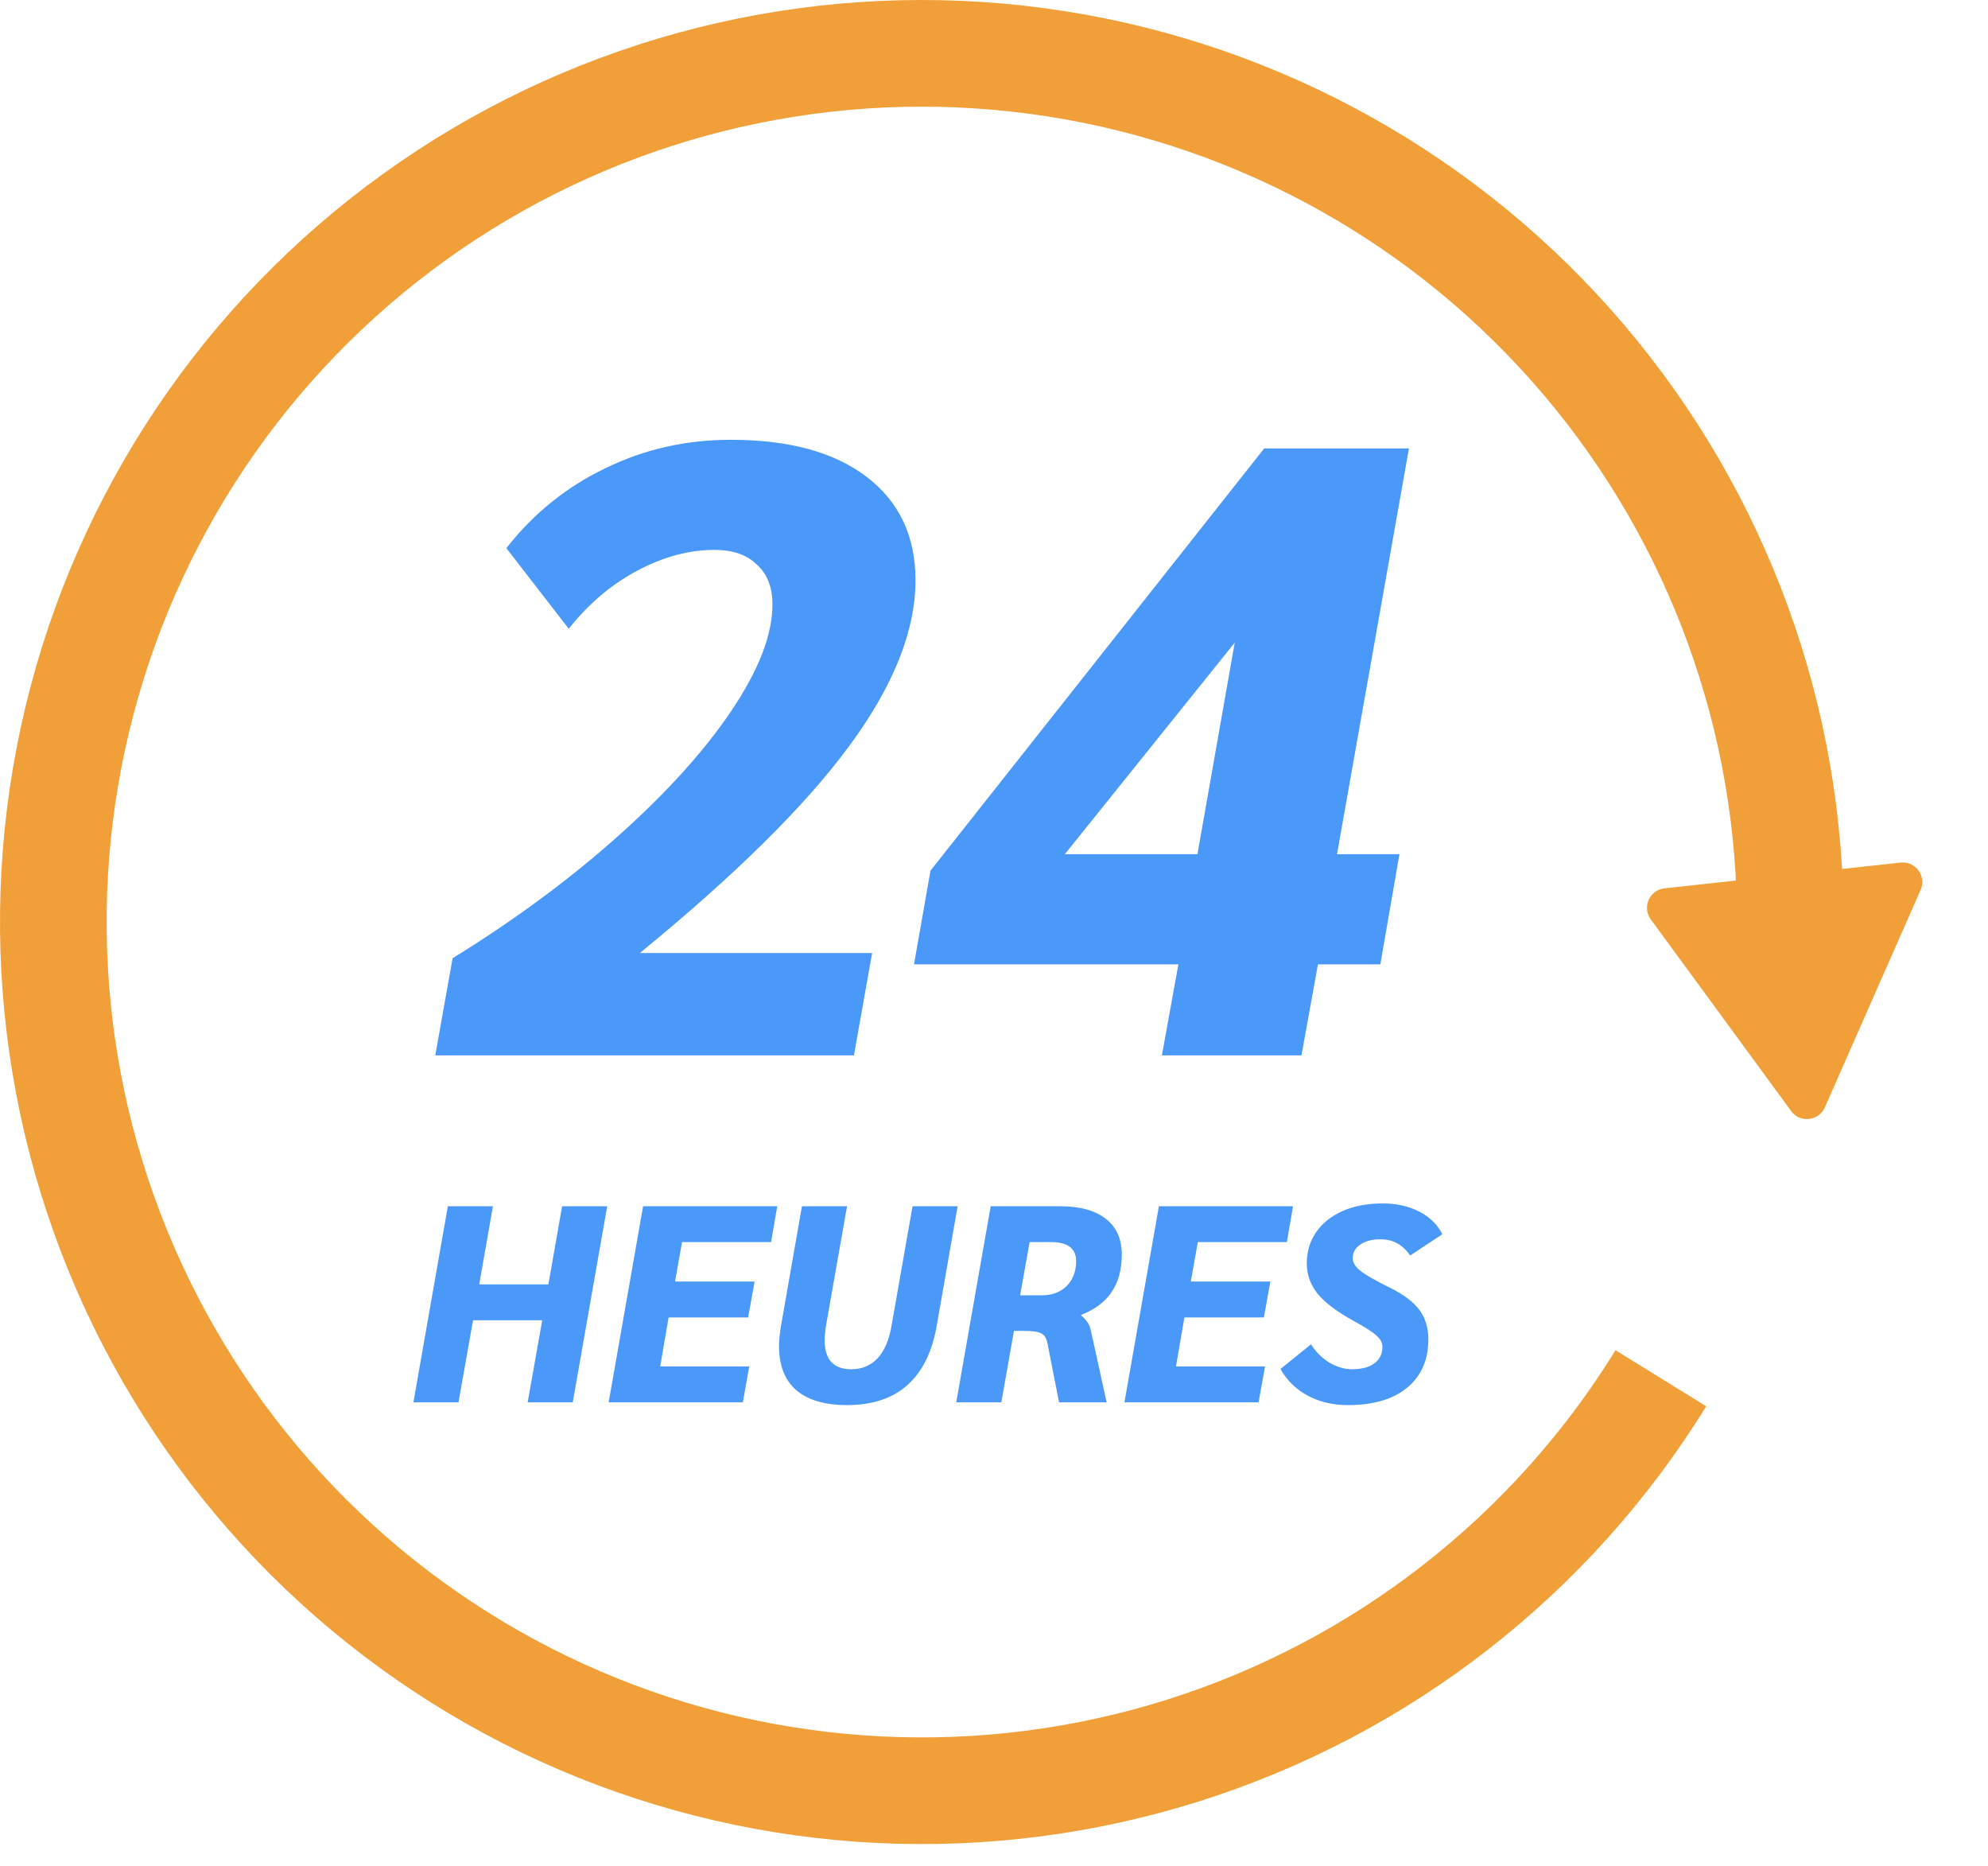 <svg width="65" height="61" viewBox="0 0 65 61" fill="none" xmlns="http://www.w3.org/2000/svg">
<path d="M14.798 31.323C16.82 30.076 18.625 28.744 20.212 27.327C21.799 25.91 23.036 24.541 23.924 23.218C24.812 21.895 25.256 20.743 25.256 19.76C25.256 19.194 25.086 18.759 24.746 18.457C24.425 18.135 23.962 17.975 23.357 17.975C22.526 17.975 21.685 18.201 20.835 18.655C19.985 19.108 19.238 19.741 18.596 20.554L16.556 17.918C17.444 16.785 18.52 15.915 19.786 15.311C21.052 14.687 22.422 14.376 23.896 14.376C25.804 14.376 27.287 14.782 28.345 15.594C29.404 16.407 29.933 17.531 29.933 18.967C29.933 20.629 29.205 22.443 27.75 24.408C26.314 26.354 24.038 28.603 20.92 31.153H28.515L27.92 34.498H14.232L14.798 31.323ZM38.529 31.522H29.885L30.423 28.461L41.334 14.659H46.067L43.715 27.922H45.756L45.132 31.522H43.092L42.553 34.498H37.99L38.529 31.522ZM39.152 27.922L40.371 21.007L34.816 27.922H39.152Z" fill="#4A98F8"/>
<path d="M14.643 39.429H16.117L15.669 41.984H17.93L18.379 39.429H19.853L18.727 45.839H17.253L17.729 43.156H15.467L14.991 45.839H13.517L14.643 39.429ZM21.027 39.429H25.413L25.212 40.601H22.3L22.071 41.892H24.672L24.461 43.064H21.861L21.586 44.667H24.498L24.287 45.839H19.901L21.027 39.429ZM27.695 45.93C26.974 45.93 26.422 45.769 26.037 45.445C25.659 45.115 25.47 44.633 25.47 43.998C25.47 43.834 25.491 43.617 25.534 43.348L26.221 39.429H27.695L27.008 43.33C26.977 43.525 26.962 43.684 26.962 43.806C26.962 44.441 27.252 44.758 27.832 44.758C28.18 44.758 28.467 44.639 28.693 44.401C28.919 44.157 29.071 43.8 29.151 43.33L29.837 39.429H31.311L30.625 43.348C30.478 44.197 30.158 44.841 29.663 45.28C29.175 45.714 28.519 45.93 27.695 45.93ZM32.392 39.429H34.654C35.307 39.429 35.808 39.567 36.156 39.841C36.504 40.11 36.678 40.498 36.678 41.004C36.678 41.499 36.568 41.908 36.348 42.231C36.134 42.555 35.802 42.805 35.35 42.982V43C35.448 43.086 35.518 43.162 35.56 43.229C35.609 43.296 35.643 43.376 35.661 43.467L36.183 45.839H34.627L34.251 43.925C34.221 43.754 34.154 43.641 34.05 43.586C33.952 43.531 33.766 43.504 33.491 43.504H33.152L32.74 45.839H31.266L32.392 39.429ZM34.068 42.341C34.404 42.341 34.672 42.24 34.874 42.039C35.081 41.831 35.185 41.56 35.185 41.224C35.185 40.809 34.91 40.601 34.361 40.601H33.665L33.354 42.341H34.068ZM37.892 39.429H42.277L42.076 40.601H39.164L38.935 41.892H41.536L41.325 43.064H38.725L38.45 44.667H41.362L41.151 45.839H36.765L37.892 39.429ZM44.073 45.93C43.579 45.93 43.139 45.827 42.755 45.619C42.37 45.411 42.074 45.121 41.867 44.749L42.865 43.943C43.017 44.188 43.216 44.386 43.46 44.539C43.71 44.685 43.961 44.758 44.211 44.758C44.522 44.758 44.763 44.694 44.934 44.566C45.111 44.438 45.2 44.258 45.2 44.026C45.2 43.892 45.136 43.769 45.007 43.66C44.885 43.544 44.638 43.385 44.266 43.183C43.722 42.884 43.329 42.588 43.084 42.295C42.846 41.996 42.727 41.666 42.727 41.306C42.727 40.916 42.828 40.574 43.03 40.281C43.237 39.982 43.527 39.75 43.899 39.585C44.278 39.42 44.714 39.338 45.209 39.338C45.66 39.338 46.057 39.426 46.399 39.603C46.747 39.78 47 40.028 47.159 40.345L46.106 41.041C45.868 40.687 45.544 40.51 45.136 40.51C44.861 40.51 44.641 40.568 44.476 40.684C44.312 40.794 44.229 40.943 44.229 41.132C44.229 41.273 44.315 41.41 44.486 41.544C44.656 41.679 44.977 41.862 45.447 42.094C45.892 42.314 46.213 42.555 46.408 42.817C46.604 43.08 46.701 43.4 46.701 43.779C46.701 44.456 46.469 44.984 46.005 45.363C45.548 45.741 44.904 45.93 44.073 45.93Z" fill="#4A98F8"/>
<path d="M60.258 29.018C59.989 21.797 57.135 14.913 52.216 9.621C47.296 4.328 40.639 0.979 33.457 0.183C26.276 -0.612 19.047 1.199 13.089 5.287C7.13 9.375 2.839 15.467 0.996 22.454C-0.846 29.441 -0.117 36.857 3.05 43.352C6.218 49.846 11.613 54.987 18.253 57.836C24.893 60.686 32.336 61.055 39.226 58.877C46.115 56.698 51.993 52.117 55.788 45.968L52.821 44.137C49.465 49.575 44.267 53.626 38.175 55.553C32.082 57.479 25.5 57.152 19.628 54.632C13.756 52.112 8.985 47.567 6.184 41.823C3.383 36.08 2.738 29.522 4.368 23.343C5.997 17.164 9.792 11.777 15.061 8.162C20.33 4.547 26.723 2.945 33.074 3.649C39.425 4.352 45.312 7.314 49.662 11.994C54.012 16.675 56.536 22.762 56.774 29.148L60.258 29.018Z" fill="#F1A039"/>
<path d="M59.666 36.198C59.467 36.649 58.854 36.716 58.563 36.318L53.974 30.053C53.682 29.655 53.931 29.091 54.421 29.038L62.141 28.196C62.631 28.143 62.996 28.64 62.797 29.091L59.666 36.198Z" fill="#F1A039"/>
</svg>
